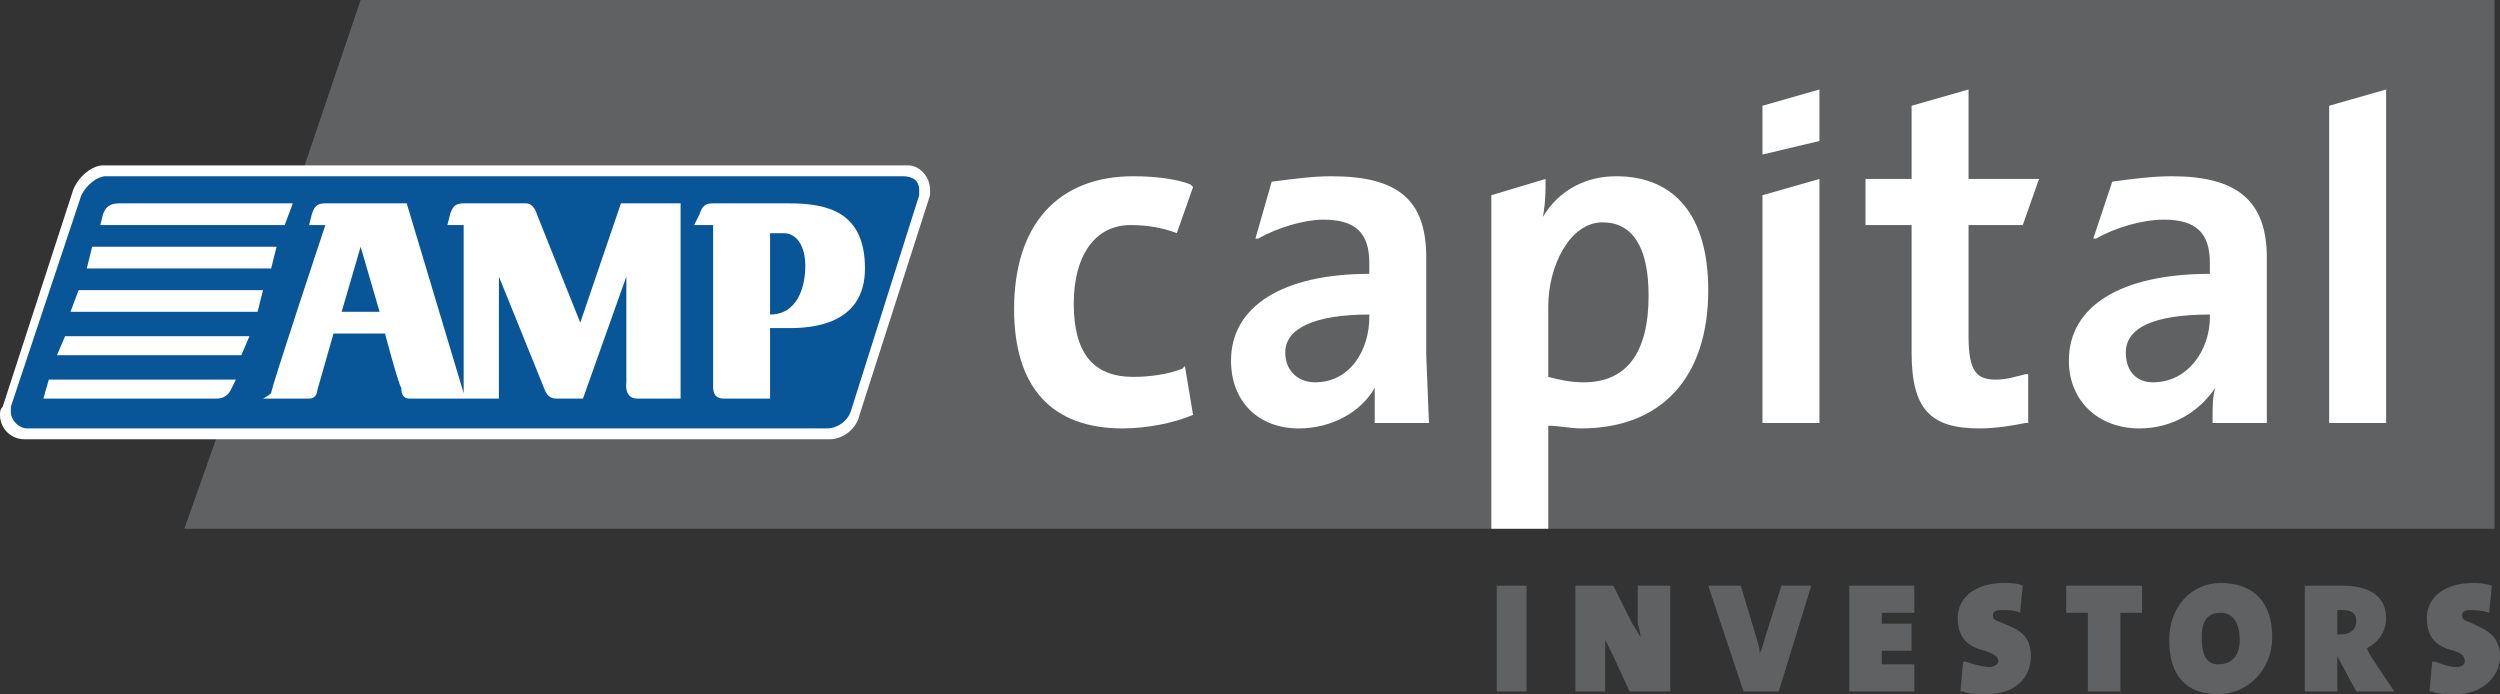 <?xml version="1.0" encoding="UTF-8"?>
<svg xmlns="http://www.w3.org/2000/svg" xmlns:xlink="http://www.w3.org/1999/xlink" width="230.5pt" height="64pt" viewBox="0 0 230.5 64" version="1.1">
<rect x="0" y="0" width="230.5" height="64" fill="#333333" stroke="none"/>
<defs>
<clipPath id="clip1">
  <path d="M 223 53 L 230.5 53 L 230.5 64 L 223 64 Z M 223 53 "/>
</clipPath>
</defs>
<g id="surface1">
<path style=" stroke:none;fill-rule:nonzero;fill:rgb(37.299%,37.999%,38.399%);fill-opacity:1;" d="M 33.25 0 C 28 15.5 28 15.5 28 15.5 C 83.25 15.5 83.25 15.5 83.25 15.5 C 84.5 15.5 85.5 16.5 85.5 17.5 C 85.5 17.5 85.5 18.25 85.5 18 C 79 38 79 38 79 38 C 78.75 39.25 77.5 40.25 76.25 40.25 C 20 40.25 20 40.25 20 40.25 C 17 48.75 17 48.75 17 48.75 C 230 48.75 230 48.75 230 48.75 C 230 0 230 0 230 0 C 33.25 0 33.25 0 33.25 0 "/>
<path style=" stroke:none;fill-rule:nonzero;fill:rgb(100%,100%,100%);fill-opacity:1;" d="M 9.5 15.25 C 8.5 15.25 7.25 16.25 6.75 17.5 L 0.25 37.5 C 0 37.75 0 38 0 38.25 C 0 39.5 1 40.5 2.25 40.5 C 76.5 40.5 76.5 40.5 76.5 40.5 C 77.75 40.5 79 39.5 79.25 38.25 C 85.75 18 85.75 18 85.75 18 L 85.75 17.5 C 85.75 16.25 84.75 15.25 83.75 15.25 C 9.5 15.25 9.5 15.25 9.5 15.25 "/>
<path style=" stroke:none;fill-rule:nonzero;fill:rgb(3.499%,33.699%,59.2%);fill-opacity:1;" d="M 9.75 16.25 C 83.25 16.25 83.25 16.25 83.25 16.25 C 84.25 16.25 84.75 16.75 84.75 17.5 C 84.75 17.75 84.75 18 84.75 18 C 78.5 37.75 78.5 37.75 78.5 37.75 C 78.25 38.75 77.25 39.5 76.25 39.5 C 2.5 39.5 2.5 39.5 2.5 39.5 C 1.75 39.5 1 38.75 1 38 C 1 37.75 1 37.75 1 37.5 L 7.5 18 C 8 17 9 16.25 9.75 16.25 "/>
<path style=" stroke:none;fill-rule:nonzero;fill:rgb(100%,100%,100%);fill-opacity:1;" d="M 4.5 35 C 4 36.75 4 36.75 4 36.75 C 20 36.75 20 36.75 20 36.75 C 20.5 36.75 21 36.5 21.25 36 C 21.75 35 21.75 35 21.75 35 C 4.5 35 4.5 35 4.5 35 "/>
<path style=" stroke:none;fill-rule:nonzero;fill:rgb(100%,100%,100%);fill-opacity:1;" d="M 23 31 L 6 31 L 5.25 32.75 L 22.25 32.75 L 23 31 "/>
<path style=" stroke:none;fill-rule:nonzero;fill:rgb(100%,100%,100%);fill-opacity:1;" d="M 24.25 26.75 L 7.25 26.75 L 6.5 28.75 L 23.75 28.75 L 24.25 26.75 "/>
<path style=" stroke:none;fill-rule:nonzero;fill:rgb(100%,100%,100%);fill-opacity:1;" d="M 25.5 22.75 L 8.5 22.75 L 8 24.75 L 25 24.75 L 25.5 22.75 "/>
<path style=" stroke:none;fill-rule:nonzero;fill:rgb(100%,100%,100%);fill-opacity:1;" d="M 26.25 20.75 C 27 18.75 27 18.75 27 18.75 C 11 18.75 11 18.75 11 18.75 C 10.25 18.75 9.75 19 9.5 19.75 C 9.25 20.75 9.25 20.75 9.25 20.75 C 26.25 20.75 26.25 20.75 26.25 20.75 "/>
<path style=" stroke:none;fill-rule:nonzero;fill:rgb(100%,100%,100%);fill-opacity:1;" d="M 31.5 28.75 C 33.25 22.75 33.25 22.75 33.25 22.75 C 35 28.75 35 28.75 35 28.75 Z M 57.25 18.75 C 53.5 29.75 53.5 29.75 53.5 29.75 C 49.5 19.75 49.5 19.75 49.5 19.75 C 49.5 19.75 49.25 18.75 48.5 18.75 C 47.75 18.75 43.75 18.75 42.75 18.75 C 42 18.75 41.75 19 41.5 19.75 C 41.25 20.75 41.25 20.75 41.25 20.75 C 42.75 20.75 42.75 20.75 42.75 20.75 C 42.75 36.25 42.75 36.25 42.75 36.25 C 37.5 18.75 37.5 18.75 37.5 18.75 C 30 18.75 30 18.75 30 18.75 C 29.25 18.75 29 19 28.75 19.75 C 28.5 20.75 28.5 20.75 28.5 20.75 C 30 20.75 30 20.75 30 20.75 C 30 20.75 25 35.75 25 36.25 C 24.75 36.5 24.25 36.75 24.25 36.75 C 24.25 36.75 28 36.75 28.5 36.75 C 29.25 36.75 29.25 36 29.25 36 C 30.75 30.75 30.75 30.75 30.75 30.75 C 35.5 30.75 35.5 30.75 35.5 30.75 C 35.5 30.75 36.75 35.5 37 35.75 C 37 36 37 36.75 37.75 36.75 C 46 36.75 46 36.75 46 36.75 C 46 25.5 46 25.5 46 25.5 C 50.25 36 50.25 36 50.25 36 C 50.25 36 50.5 36.75 51.25 36.75 C 53.75 36.75 53.75 36.75 53.75 36.75 C 57.75 25.5 57.75 25.5 57.75 25.5 C 57.75 35.25 57.75 35.25 57.75 35.25 C 57.75 35.25 57.5 36.75 58.75 36.75 C 62.75 36.75 62.75 36.75 62.75 36.75 C 62.75 18.75 62.75 18.75 62.75 18.75 C 57.25 18.75 57.25 18.75 57.25 18.75 "/>
<path style=" stroke:none;fill-rule:nonzero;fill:rgb(100%,100%,100%);fill-opacity:1;" d="M 71 29 C 71 21.5 71 21.5 71 21.5 C 71 21.5 72 21.5 72.25 21.5 C 73.5 21.5 74.25 22.75 74.25 24.5 C 74.25 26.5 73.5 29 71 29 Z M 72.75 18.75 C 65.75 18.75 65.75 18.75 65.75 18.75 C 65 18.75 64.75 19 64.5 19.75 C 64 20.75 64 20.75 64 20.75 C 65.75 20.75 65.75 20.75 65.75 20.75 C 65.75 35.5 65.75 35.5 65.75 35.5 C 65.75 36 65.75 36.75 66.75 36.75 C 67.5 36.75 71 36.75 71 36.75 C 71 30.25 71 30.25 71 30.25 C 72.75 30.25 72.75 30.25 72.75 30.25 C 74.75 30.25 79.75 30 79.75 24.75 C 79.75 19.5 76.25 18.75 72.75 18.75 "/>
<path style=" stroke:none;fill-rule:nonzero;fill:rgb(100%,100%,100%);fill-opacity:1;" d="M 162.5 18 L 162.5 39 L 167.75 39 L 167.75 16.5 L 162.5 18 "/>
<path style=" stroke:none;fill-rule:nonzero;fill:rgb(100%,100%,100%);fill-opacity:1;" d="M 162.5 9.75 L 162.5 14.25 L 167.75 13 L 167.75 8.25 L 162.5 9.75 "/>
<path style=" stroke:none;fill-rule:nonzero;fill:rgb(100%,100%,100%);fill-opacity:1;" d="M 214.75 9.75 L 214.75 39 L 220 39 L 220 8.25 L 214.75 9.75 "/>
<path style=" stroke:none;fill-rule:nonzero;fill:rgb(100%,100%,100%);fill-opacity:1;" d="M 126.25 29.25 C 126.25 32.25 124.5 35.25 121.25 35.25 C 119.75 35.25 118.5 34.25 118.5 32.5 C 118.5 30.25 121.25 29 126.25 29 C 126.25 29.25 126.25 29.25 126.25 29.25 Z M 115.75 22 C 116 22 116 22 116 22 C 117.75 21 120.25 20.25 122 20.25 C 125 20.25 126.25 21.5 126.25 24.25 C 126.25 24.25 126.25 25 126.25 25.25 C 118.25 25.25 113.5 28.25 113.5 33.25 C 113.5 37 116 39.5 119.75 39.5 C 122.75 39.5 125.5 38 126.75 35.75 C 126.75 36.5 126.75 37.5 126.75 38.75 C 126.75 39 126.75 39 126.75 39 C 131.75 39 131.75 39 131.75 39 C 131.5 32.75 131.5 32.75 131.5 32.75 C 131.5 23.75 131.5 23.75 131.5 23.75 C 131.5 18.5 129 16.25 122.75 16.25 C 121 16.25 119.25 16.5 117.25 16.75 C 115.75 22 115.75 22 115.75 22 "/>
<path style=" stroke:none;fill-rule:nonzero;fill:rgb(100%,100%,100%);fill-opacity:1;" d="M 176.25 9.75 C 176.25 9.75 176.25 16 176.25 16.5 C 175.75 16.5 172 16.5 172 16.5 C 172 20.75 172 20.75 172 20.75 C 172 20.75 175.75 20.75 176.25 20.75 C 176.25 21.25 176.25 32.5 176.25 32.5 C 176.25 37.75 178 39.5 182.5 39.5 C 184 39.5 185.5 39.25 186.75 39 C 187 39 187 39 187 39 C 187 34.5 187 34.5 187 34.5 C 186.75 34.5 186.75 34.5 186.75 34.5 C 185.75 34.75 185 35 184 35 C 182.25 35 181.5 34.25 181.5 31 C 181.5 31 181.5 21.25 181.5 20.75 C 181.75 20.75 185 20.75 186.5 20.75 C 188 16.5 188 16.5 188 16.5 C 187.25 16.5 182 16.5 181.5 16.5 C 181.5 16 181.5 8.25 181.5 8.25 C 176.25 9.75 176.25 9.75 176.25 9.75 "/>
<path style=" stroke:none;fill-rule:nonzero;fill:rgb(100%,100%,100%);fill-opacity:1;" d="M 146 35.25 C 144.75 35.25 143.75 35 142.75 34.75 C 142.75 34.25 142.75 28.25 142.75 28.25 C 142.75 24.5 144.75 20.5 147.75 20.5 C 150.5 20.5 152 22.75 152 27.25 C 152 32.5 150 35.25 146 35.25 Z M 149 16.25 C 146.25 16.25 143.75 17.5 142.25 20 C 142.5 18.75 142.5 17.5 142.5 16.75 C 142.5 16.5 142.5 16.5 142.5 16.5 C 137.5 18 137.5 18 137.5 18 C 137.5 48.75 137.5 48.75 137.5 48.75 C 142.75 48.75 142.75 48.75 142.75 48.75 C 142.75 48.75 142.75 39.75 142.75 39.25 C 143.75 39.25 144.75 39.5 145.75 39.5 C 153.25 39.5 157.5 34.75 157.5 26.75 C 157.5 20 154.5 16.25 149 16.25 "/>
<path style=" stroke:none;fill-rule:nonzero;fill:rgb(100%,100%,100%);fill-opacity:1;" d="M 110 17.25 C 109.75 17 109.75 17 109.75 17 C 108.5 16.5 106.5 16.25 104.5 16.25 C 97.5 16.25 93.5 20.75 93.5 28.5 C 93.5 35.75 97 39.5 103.5 39.5 C 105.75 39.5 108.25 39 110 38.25 C 109.25 33.75 109.25 33.75 109.25 33.75 C 109 34 109 34 109 34 C 107.75 34.5 106 34.75 104.5 34.75 C 100.75 34.75 99 32.5 99 28 C 99 23.5 101 20.75 104.25 20.75 C 105.75 20.75 107.25 21 108.5 21.5 C 110 17.25 110 17.25 110 17.25 "/>
<path style=" stroke:none;fill-rule:nonzero;fill:rgb(100%,100%,100%);fill-opacity:1;" d="M 203.75 29.25 C 203.75 32.25 201.75 35.25 198.5 35.25 C 197 35.25 196 34.25 196 32.5 C 196 30.25 198.5 29 203.75 29 C 203.75 29.25 203.75 29.25 203.75 29.25 Z M 193 22 C 193.25 22 193.25 22 193.25 22 C 195 21 197.5 20.25 199.5 20.25 C 202.5 20.25 203.75 21.5 203.75 24.25 C 203.75 24.25 203.75 25 203.75 25.25 C 195.5 25.25 190.75 28.25 190.75 33.25 C 190.75 37 193.5 39.5 197.25 39.5 C 200.25 39.5 202.75 38 204.25 35.75 C 204 36.5 204 37.5 204 38.75 C 204 39 204 39 204 39 C 209 39 209 39 209 39 C 209 32.75 209 32.75 209 32.75 C 209 23.75 209 23.75 209 23.75 C 209 18.5 206.25 16.25 200.25 16.25 C 198.5 16.25 196.5 16.5 194.75 16.75 C 193 22 193 22 193 22 "/>
<path style=" stroke:none;fill-rule:nonzero;fill:rgb(37.299%,37.999%,38.399%);fill-opacity:1;" d="M 138 63.75 L 140.75 63.75 L 140.75 54 L 138 54 L 138 63.75 "/>
<path style=" stroke:none;fill-rule:nonzero;fill:rgb(37.299%,37.999%,38.399%);fill-opacity:1;" d="M 151 54 C 151 57.5 151 57.5 151 57.5 C 151 57.5 151.25 58.25 151.25 58.75 C 151 58.25 150.5 57.5 150.5 57.5 C 150.25 57 150.25 57 150.25 57 C 148.75 54 148.75 54 148.75 54 C 145.25 54 145.25 54 145.25 54 C 145.25 63.75 145.25 63.75 145.25 63.75 C 148 63.75 148 63.75 148 63.75 C 148 59.75 148 59.75 148 59.75 C 148 59.75 148 59.5 148 59 C 148.25 59.5 148.5 60 148.75 60.5 C 150.25 63.75 150.25 63.75 150.25 63.75 C 154 63.75 154 63.75 154 63.75 C 154 54 154 54 154 54 C 151 54 151 54 151 54 "/>
<path style=" stroke:none;fill-rule:nonzero;fill:rgb(37.299%,37.999%,38.399%);fill-opacity:1;" d="M 164.25 54 C 162.75 58.75 162.75 58.75 162.75 58.75 C 162.75 58.75 162.5 59.75 162.25 60.25 C 162.25 59.75 162 59 162 59 C 160.5 54 160.5 54 160.5 54 C 157.5 54 157.5 54 157.5 54 C 160.75 63.75 160.75 63.75 160.75 63.75 C 164 63.75 164 63.75 164 63.75 C 167 54 167 54 167 54 C 164.25 54 164.25 54 164.25 54 "/>
<path style=" stroke:none;fill-rule:nonzero;fill:rgb(37.299%,37.999%,38.399%);fill-opacity:1;" d="M 176.5 56.5 C 176.5 54 176.5 54 176.5 54 C 170.5 54 170.5 54 170.5 54 C 170.5 63.75 170.5 63.75 170.5 63.75 C 176.5 63.75 176.5 63.75 176.5 63.75 C 176.5 61.25 176.5 61.25 176.5 61.25 C 176.5 61.25 173.75 61.25 173.5 61.25 C 173.5 60 173.5 60 173.5 60 C 173.75 60 176.25 60 176.25 60 C 176.25 57.5 176.25 57.5 176.25 57.5 C 176.25 57.5 173.75 57.5 173.5 57.5 C 173.5 56.5 173.5 56.5 173.5 56.5 C 173.75 56.5 176.5 56.5 176.5 56.5 "/>
<path style=" stroke:none;fill-rule:nonzero;fill:rgb(37.299%,37.999%,38.399%);fill-opacity:1;" d="M 184.75 57.5 C 184.25 57.25 183.75 57.25 183.75 56.75 C 183.75 56.25 184.25 56.25 184.5 56.25 C 185.25 56.25 185.75 56.25 186.25 56.5 C 186.5 54 186.5 54 186.5 54 C 186 53.75 185.25 53.75 184.75 53.75 C 182.25 53.75 180.5 55 180.5 57 C 180.5 59.25 182 59.75 183 60 C 183.75 60.25 184.25 60.5 184.25 61 C 184.25 61.25 183.75 61.5 183.5 61.5 C 182.75 61.5 182 61.25 181.25 61 C 181 61 181 61 181 61 C 180.75 63.75 180.75 63.75 180.75 63.75 C 181 63.75 181 63.75 181 63.75 C 181.5 64 182.25 64 183.25 64 C 185.75 64 187.25 62.5 187.25 60.5 C 187.25 58.5 186 58 184.75 57.5 "/>
<path style=" stroke:none;fill-rule:nonzero;fill:rgb(37.299%,37.999%,38.399%);fill-opacity:1;" d="M 190.5 54 C 190.5 56.5 190.5 56.5 190.5 56.5 C 190.5 56.5 192.25 56.5 192.5 56.5 C 192.5 56.75 192.5 63.75 192.5 63.75 C 195.5 63.75 195.5 63.75 195.5 63.75 C 195.5 63.75 195.5 56.75 195.5 56.5 L 197.5 56.5 C 197.5 54 197.5 54 197.5 54 C 190.5 54 190.5 54 190.5 54 "/>
<path style=" stroke:none;fill-rule:nonzero;fill:rgb(37.299%,37.999%,38.399%);fill-opacity:1;" d="M 204.5 61.25 C 203.5 61.25 203 60.5 203 58.75 C 203 57 203.75 56.5 204.75 56.5 C 205.75 56.5 206.5 57.25 206.5 59 C 206.5 60.75 205.5 61.25 204.5 61.25 Z M 204.75 53.75 C 202 53.75 200 56 200 59 C 200 62.25 201.5 64 204.5 64 C 207.25 64 209.5 61.75 209.5 58.75 C 209.5 55.5 207.75 53.75 204.75 53.75 "/>
<path style=" stroke:none;fill-rule:nonzero;fill:rgb(37.299%,37.999%,38.399%);fill-opacity:1;" d="M 215.75 58.5 L 215.5 58.5 C 215.5 56.25 215.5 56.25 215.5 56.25 L 216 56.25 C 216.75 56.25 217.25 56.5 217.25 57.25 C 217.25 58 216.75 58.5 215.75 58.5 Z M 218.75 60.75 C 218.75 60.75 218.25 60 218.25 59.75 C 219.25 59.25 220 58.25 220 57 C 220 55 218.5 54 216 54 C 212.75 54 212.75 54 212.75 54 C 212.5 54 212.5 54 212.5 54 C 212.5 54.25 212.5 54.25 212.5 54.25 C 212.5 63.75 212.5 63.75 212.5 63.75 C 215.5 63.75 215.5 63.75 215.5 63.75 C 215.5 63.75 215.5 61 215.5 60.5 C 215.75 61 217.25 63.75 217.25 63.75 C 220.75 63.75 220.75 63.75 220.75 63.75 C 218.75 60.75 218.75 60.75 218.75 60.75 "/>
<g clip-path="url(#clip1)" clip-rule="nonzero">
<path style=" stroke:none;fill-rule:nonzero;fill:rgb(37.299%,37.999%,38.399%);fill-opacity:1;" d="M 228 57.5 C 227.5 57.25 227 57.25 227 56.75 C 227 56.25 227.5 56.25 227.75 56.25 C 228.25 56.25 228.75 56.25 229.5 56.5 C 229.75 54 229.75 54 229.75 54 C 229 53.75 228.25 53.75 228 53.75 C 225.5 53.75 223.75 55 223.75 57 C 223.75 59.25 225.25 59.75 226.25 60 C 227 60.25 227.25 60.5 227.25 61 C 227.25 61.25 227 61.5 226.5 61.5 C 225.75 61.5 225.25 61.25 224.5 61 C 224.25 61 224.25 61 224.25 61 C 224 63.75 224 63.75 224 63.75 C 224.25 63.75 224.25 63.75 224.25 63.75 C 224.75 64 225.5 64 226.5 64 C 228.75 64 230.5 62.5 230.5 60.5 C 230.5 58.5 229 58 228 57.5 "/>
</g>
</g>
</svg>
